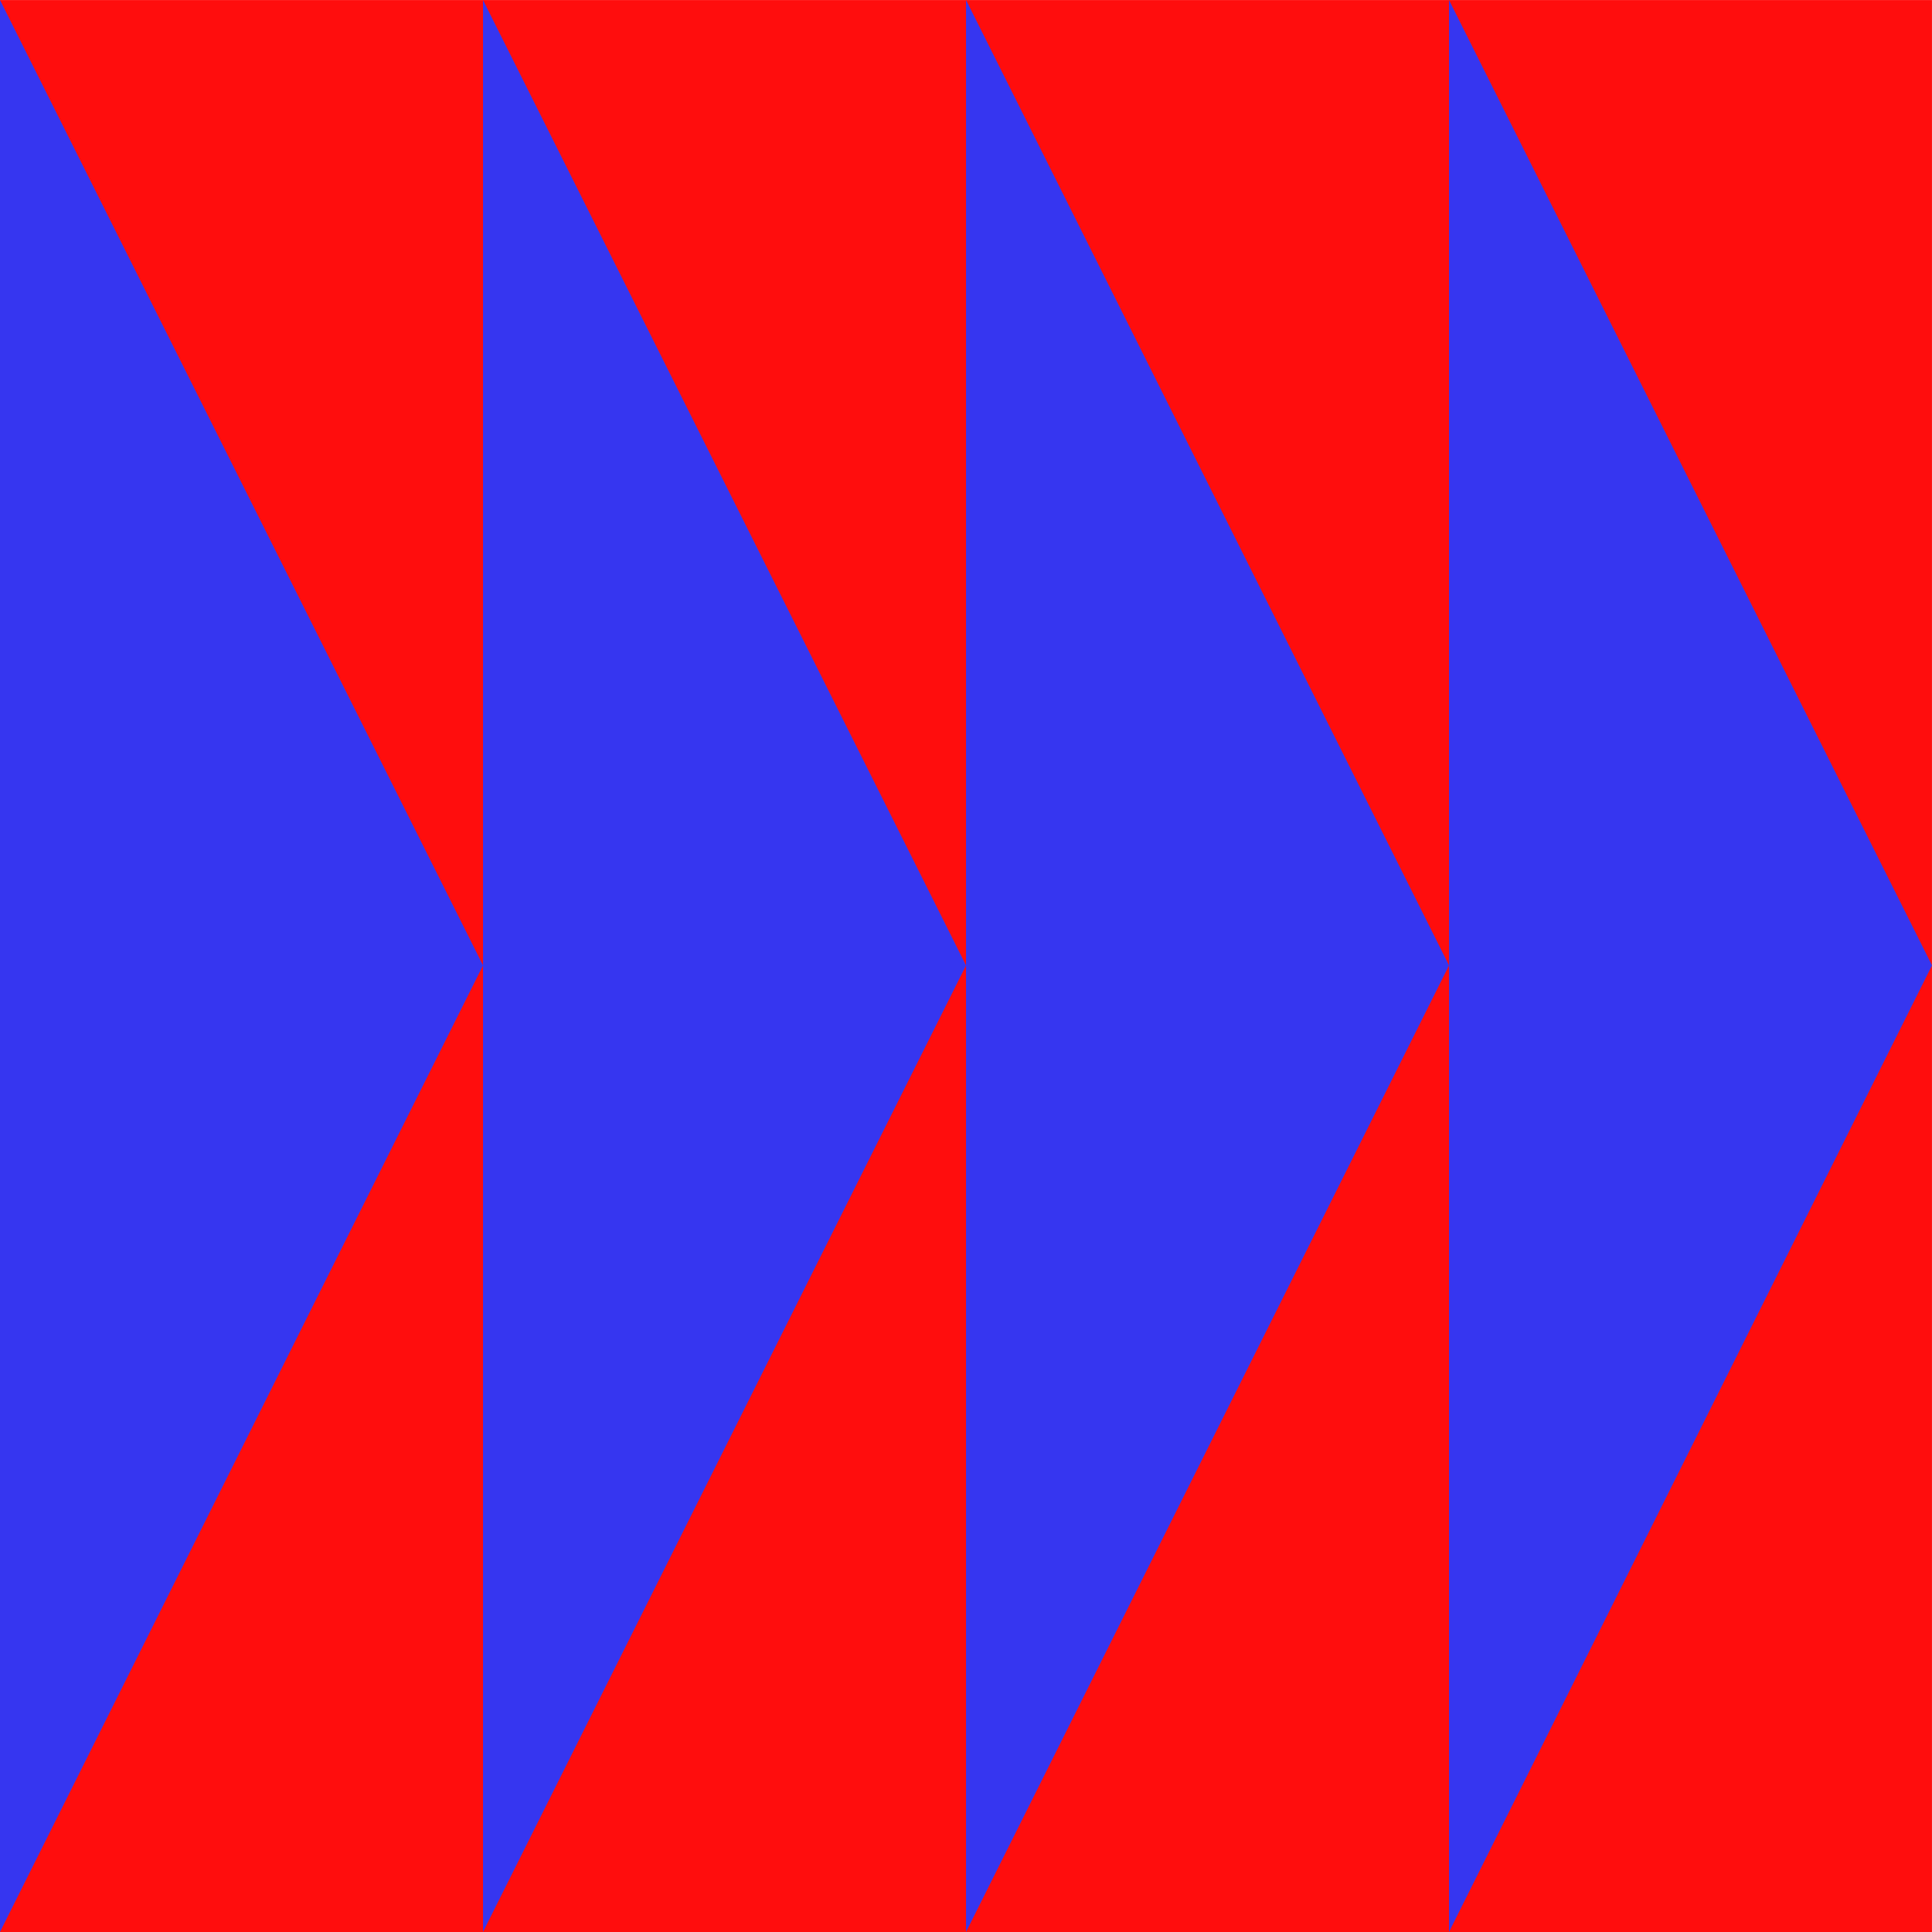 <?xml version="1.0" encoding="UTF-8"?> <svg xmlns="http://www.w3.org/2000/svg" viewBox="0 0 683.46 683.47"><defs><style>.cls-1{fill:#ff0d0d;}.cls-2{fill:#3636f0;}</style></defs><g id="Layer_2" data-name="Layer 2"><g id="Слой_1" data-name="Слой 1"><rect class="cls-1" y="0.02" width="683.45" height="683.45"></rect><path class="cls-2" d="M0,0,170.87,341.52,0,683.45Z"></path><path class="cls-2" d="M170.87,0,341.74,341.52,170.87,683.45Z"></path><path class="cls-2" d="M341.74,0,512.6,341.52,341.74,683.45Z"></path><path class="cls-2" d="M512.6,0,683.46,341.52,512.6,683.45Z"></path></g></g></svg> 